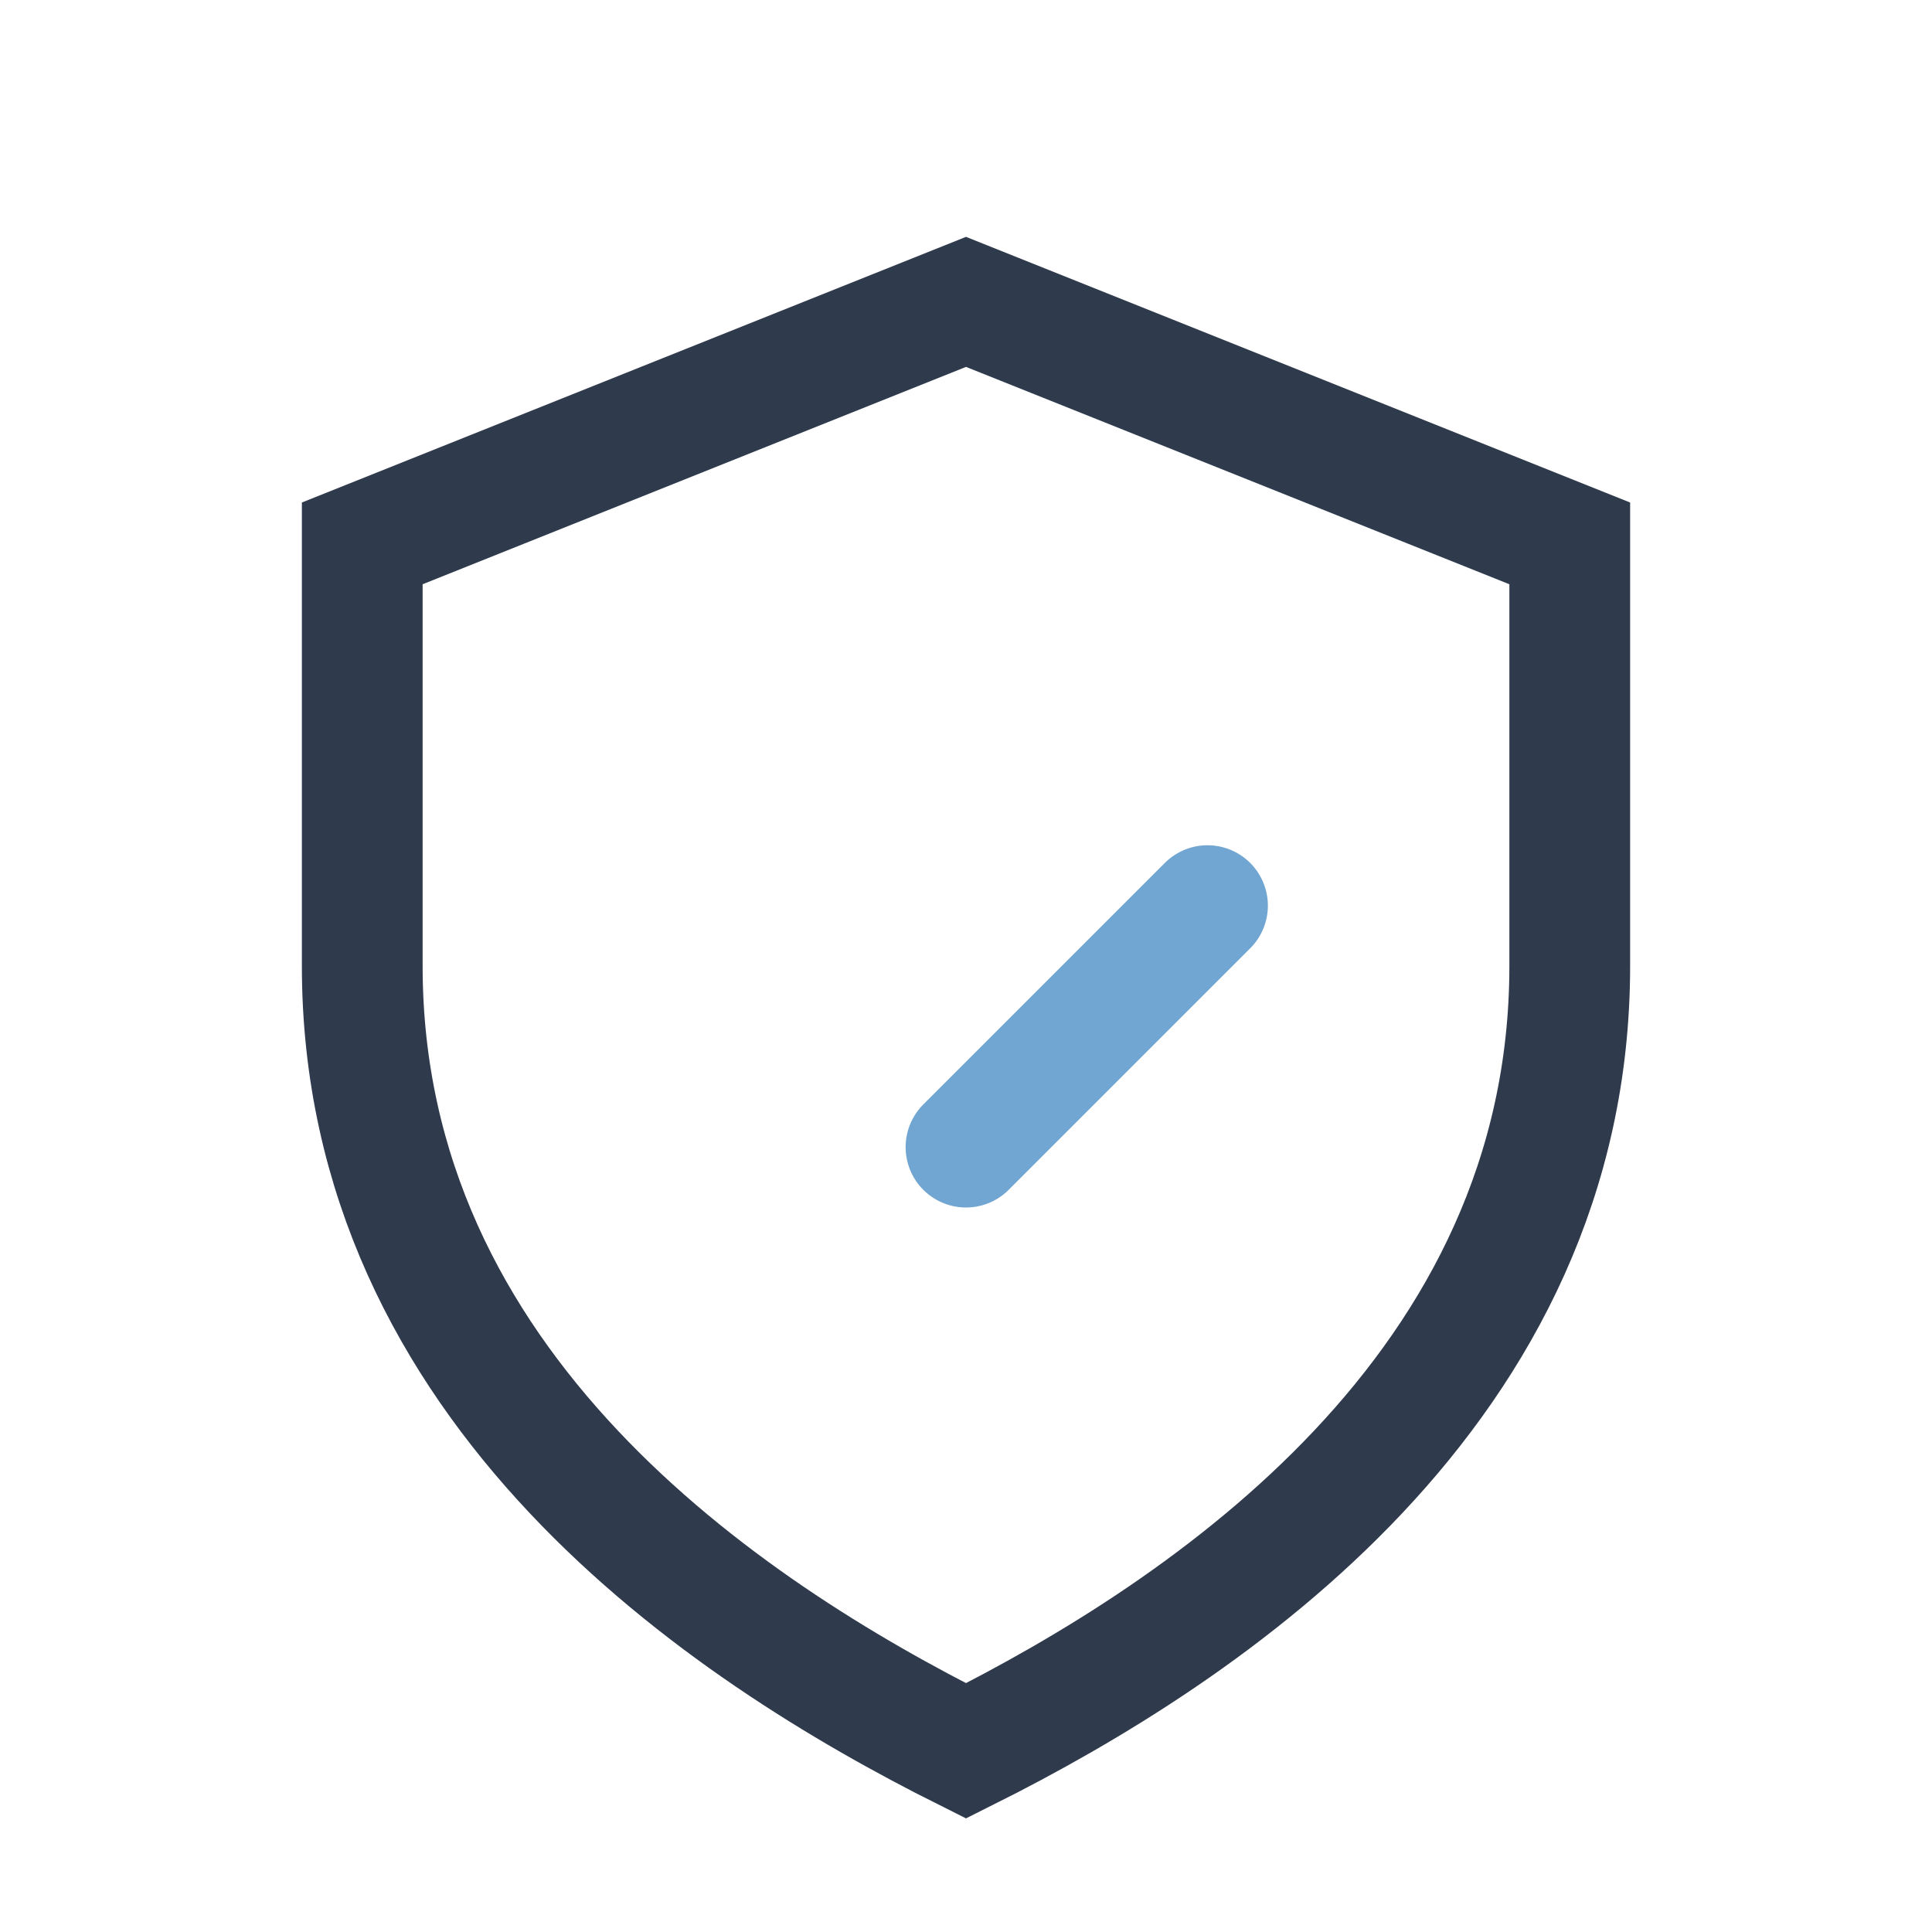 <?xml version="1.0" encoding="UTF-8"?>
<svg xmlns="http://www.w3.org/2000/svg" width="32" height="32" viewBox="0 0 32 32"><path d="M16 5l10 4v7c0 7-6 11-10 13-4-2-10-6-10-13V9l10-4z" fill="none" stroke="#2F3A4C" stroke-width="2"/><path d="M16 19l4-4" stroke="#71A6D2" stroke-width="2" stroke-linecap="round"/></svg>
